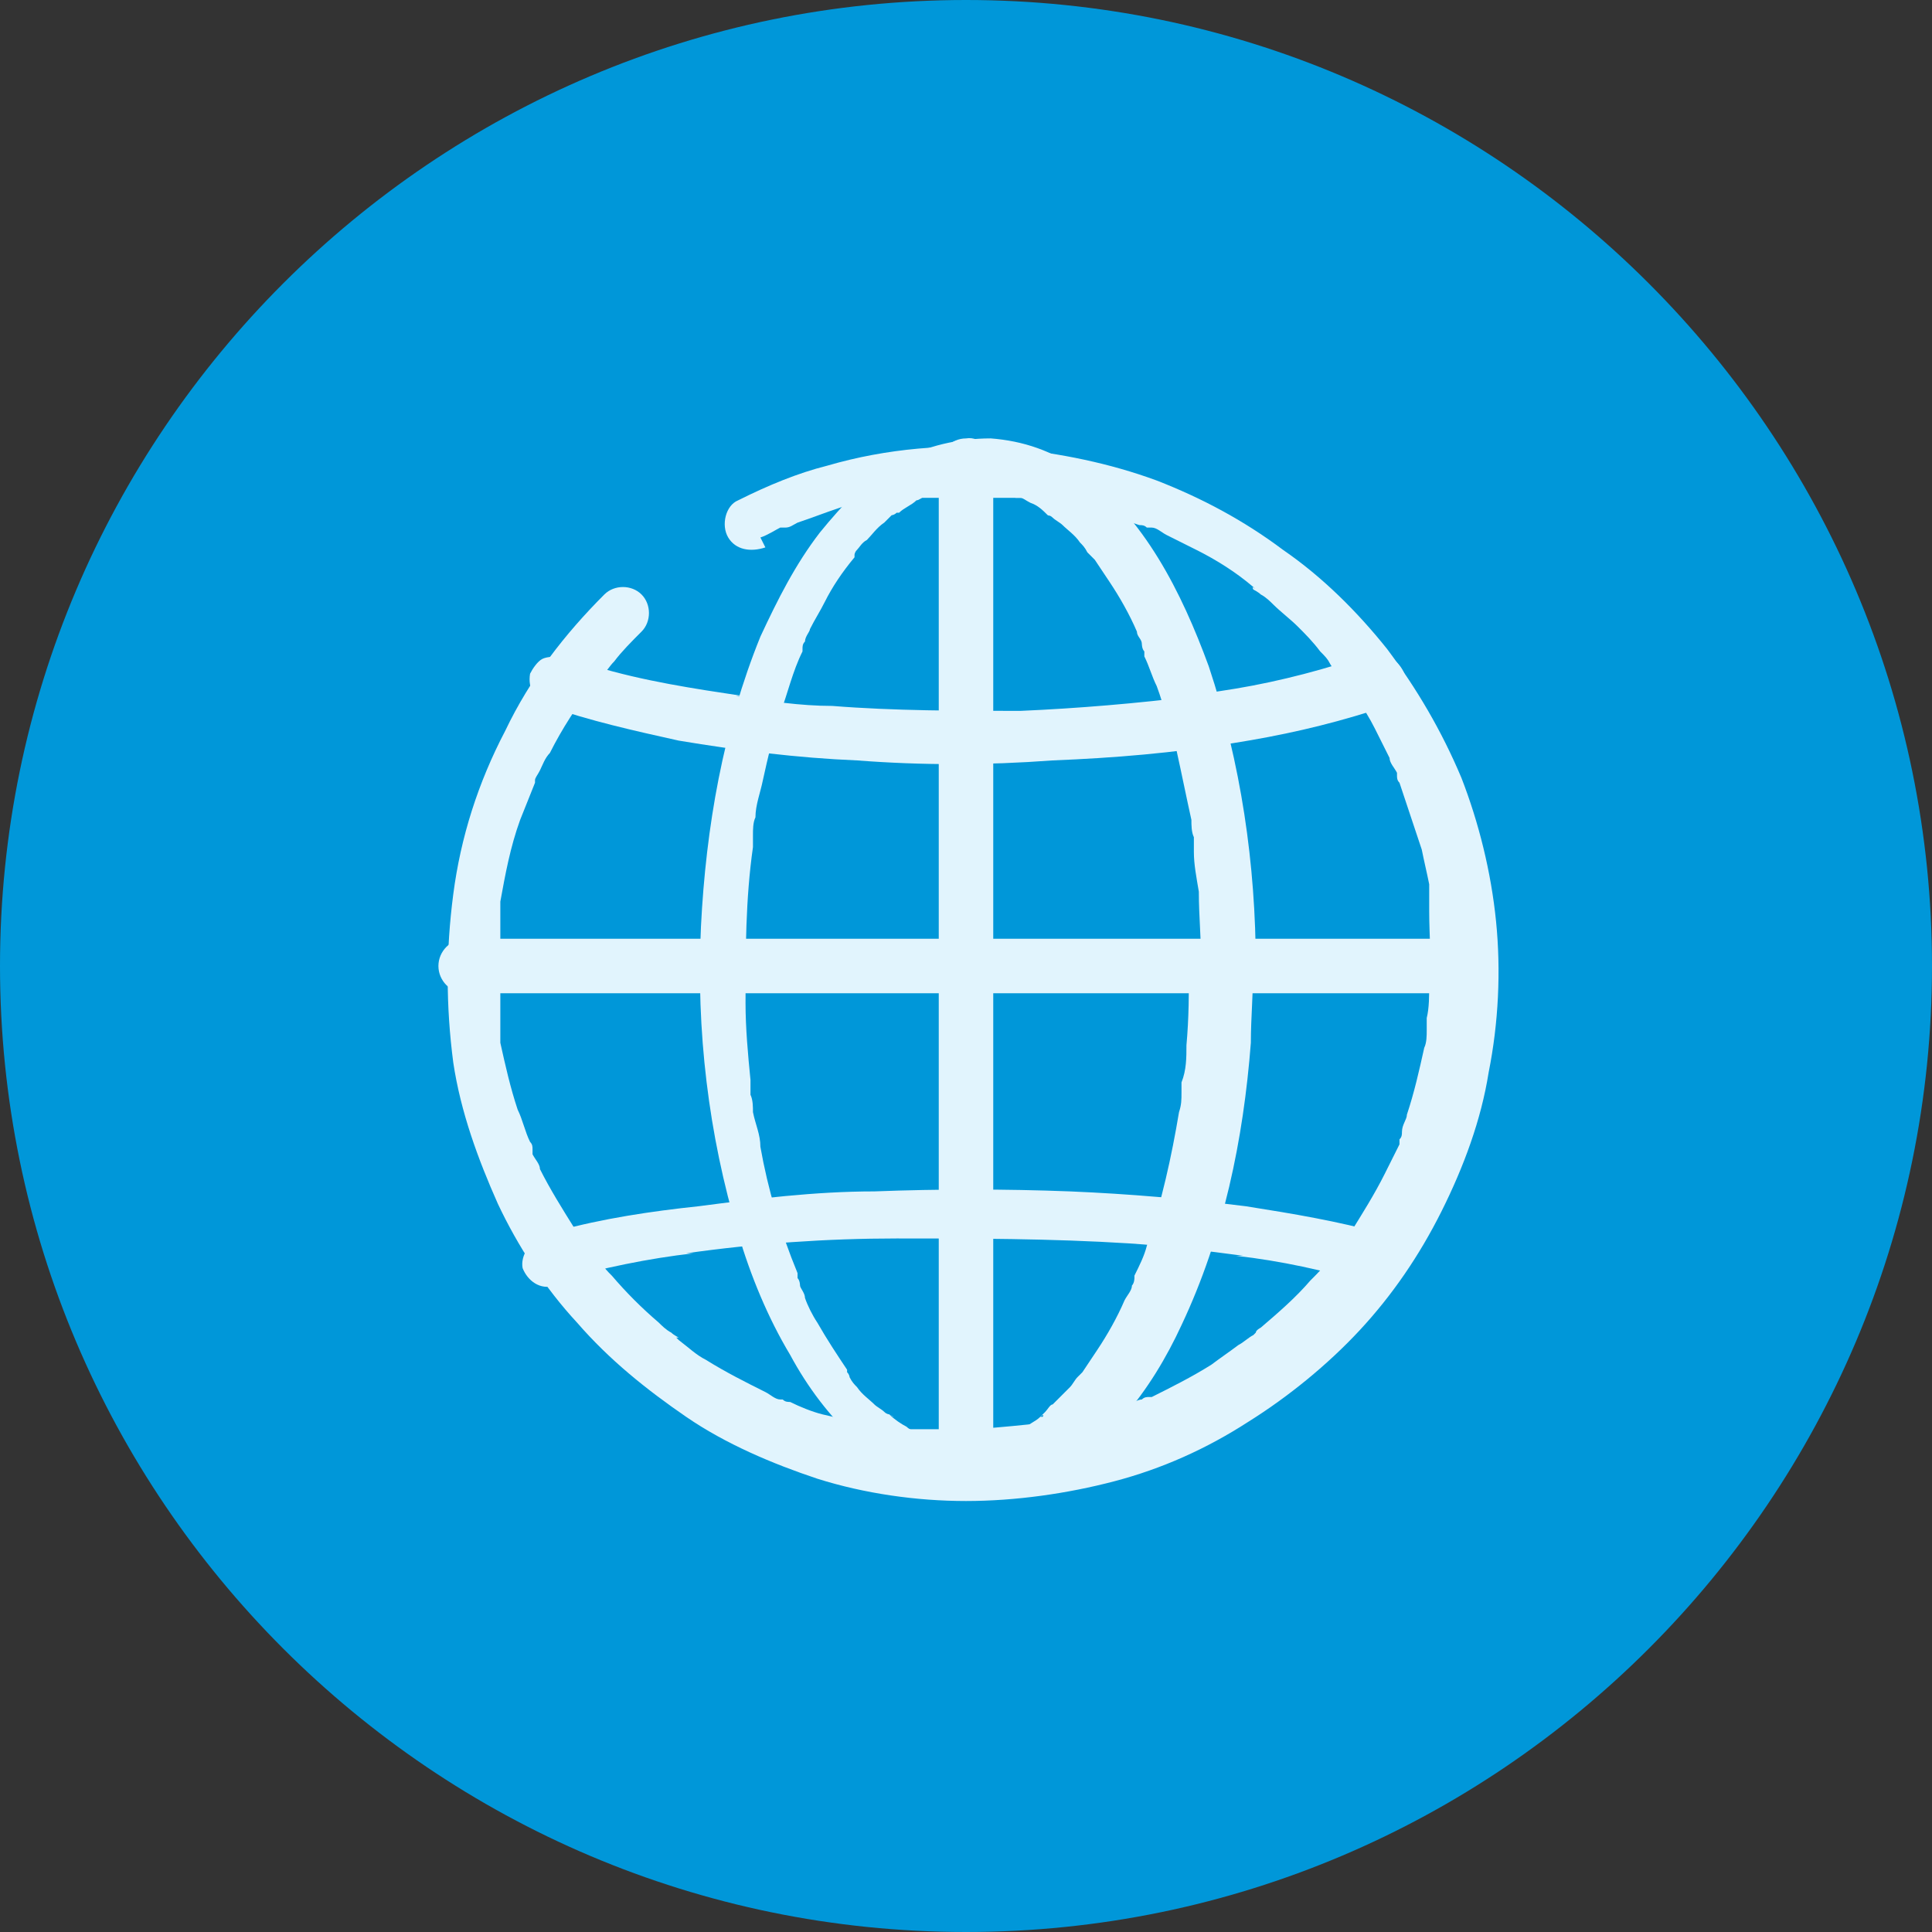 <?xml version="1.0" encoding="UTF-8"?>
<svg id="Layer_1" xmlns="http://www.w3.org/2000/svg" xmlns:xlink="http://www.w3.org/1999/xlink" version="1.1" viewBox="0 0 78 78">
  <rect x="0" y="0" width="78" height="78" fill="#333333" stroke="none"/>
  <!-- Generator: Adobe Illustrator 29.2.1, SVG Export Plug-In . SVG Version: 2.1.0 Build 116)  -->
  <defs>
    <style>
      .st0 {
        fill: none;
      }

      .st1 {
        fill: #0097d9;
      }

      .st2 {
        fill: #e1f4fd;
      }

      .st3 {
        clip-path: url(#clippath);
      }
    </style>
    <clipPath id="clippath">
      <rect class="st0" y="0" width="78" height="78"/>
    </clipPath>
  </defs>
  <g class="st3">
    <path class="st1" d="M39,78c21.5,0,39-17.5,39-39S60.5,0,39,0,0,17.5,0,39s17.5,39,39,39"/>
    <path class="st2" d="M30.7,21.7c.3-.1.6-.3.8-.4.2,0-.2,0,0,0,0,0,.1,0,.2,0,.2,0,.3-.1.5-.2.6-.2,1.1-.4,1.7-.6.6-.2,1.2-.3,1.8-.4.1,0,.3,0,.4,0,0,0,.1,0,.2,0,0,0,0,0,.1,0-.3,0,0,0,0,0,.3,0,.6,0,.9,0,1.1,0,2.2,0,3.3,0,.2,0,.5,0,.7,0,0,0,.1,0,.2,0,.2,0-.3,0,0,0,.1,0,.2,0,.4,0,.5,0,.9.2,1.4.3.9.2,1.8.5,2.7.8.1,0,.2,0,.3.1,0,0,.1,0,.2,0,.2,0-.2,0,0,0,.2,0,.4.2.6.3.4.2.8.4,1.2.6.8.4,1.6.9,2.3,1.5,0,0,0,0,.1.1,0,0,0,0,0,0,0,0-.2-.2-.1,0,0,0,.2.1.3.2.2.1.4.3.5.4.3.3.7.6,1,.9.3.3.6.6.9,1,.2.2.3.3.4.5,0,0,.1.2.2.2,0,0,0,0,.1.1,0,0,0,0,0,0,0,.1-.1-.2,0,0,.5.7,1.1,1.5,1.5,2.3.2.4.4.8.6,1.2,0,.2.2.4.3.6,0,0,0,.1,0,.2,0,0,0,0,0,0,0,.1,0-.2,0-.1,0,.1,0,.2.1.3.3.9.6,1.8.9,2.7.1.5.2.9.3,1.4,0,.1,0,.2,0,.3,0,0,0,.1,0,.2,0,0,0,0,0,0,0,.1,0,0,0-.1,0,.2,0,.5,0,.7,0,1,.1,1.9,0,2.9,0,.5,0,1-.1,1.4,0,0,0,.1,0,.2,0,.1,0-.2,0-.1,0,0,0,0,0,0,0,.1,0,.2,0,.4,0,.2,0,.5-.1.7-.2.9-.4,1.8-.7,2.7,0,.2-.2.4-.2.7,0,.1,0,.2-.1.3,0,0,0,.1,0,.2,0,.2.1-.2,0,0-.2.4-.4.8-.6,1.2-.4.8-.9,1.6-1.4,2.4-.1.2-.3.4-.4.5,0,0,0,0-.1.1-.1.1.1-.2,0,0,0,0-.1.2-.2.3-.3.4-.6.7-.9,1-.6.7-1.3,1.3-2,1.9,0,0-.2.1-.2.2,0,0,0,0-.1.1-.2.1.2-.1,0,0-.2.1-.4.3-.6.4-.4.3-.7.5-1.1.8-.8.5-1.6.9-2.4,1.3,0,0-.1,0-.2,0,0,0,0,0,0,0,0,0,.2,0,.1,0-.1,0-.2,0-.3.1-.2,0-.4.2-.7.2-.4.2-.9.3-1.3.4-.4.1-.9.2-1.4.3-.2,0-.5,0-.7.1-.1,0-.2,0-.3,0,0,0-.1,0-.2,0,0,0,0,0,0,0-.1,0,.3,0,.1,0-1,.1-1.9.2-2.9.2-.5,0-1,0-1.5,0-.2,0-.5,0-.7,0,0,0-.1,0-.2,0,0,0,.3,0,.1,0,0,0,0,0,0,0-.1,0-.2,0-.4,0-.9-.1-1.9-.4-2.8-.6-.4-.1-.9-.3-1.3-.5-.1,0-.2,0-.3-.1,0,0-.1,0-.2,0-.1,0,.2,0,.1,0,0,0,0,0,0,0-.2,0-.4-.2-.6-.3-.8-.4-1.6-.8-2.4-1.3-.4-.2-.7-.5-1.1-.8,0,0,0,0-.1-.1,0,0,.1,0,.1,0,0,0,0,0,0,0,0,0-.2-.1-.3-.2-.2-.1-.4-.3-.5-.4-.7-.6-1.3-1.2-1.9-1.9-.2-.2-.3-.3-.4-.5,0,0-.1-.2-.2-.2,0,0,0,0-.1-.1-.1-.1.2.2,0,0-.3-.4-.5-.7-.8-1.1-.5-.8-1-1.6-1.4-2.4,0-.2-.2-.4-.3-.6,0,0,0-.1,0-.2,0-.2,0,.2,0,0,0-.1,0-.2-.1-.3-.2-.4-.3-.9-.5-1.3-.3-.9-.5-1.8-.7-2.7,0-.1,0-.2,0-.3,0,0,0-.1,0-.2,0-.2,0,.2,0,0,0-.2,0-.5,0-.7,0-.5,0-1,0-1.4,0-.6,0-1.1,0-1.7,0-.3,0-.6,0-.9,0-.1,0-.3,0-.4,0,0,0-.3,0,0,0,.2,0,0,0-.1.2-1.1.4-2.2.8-3.3.2-.5.4-1,.6-1.5,0-.1,0,.1,0,.1,0,0,0,0,0,0,0,0,0-.1,0-.2,0-.1.1-.2.2-.4.1-.2.2-.5.4-.7.5-1,1.1-1.9,1.7-2.7,0,0,0,0,.1-.1,0,0,0,0,0,0,0,0,0,.1,0,0,0-.1.2-.2.3-.3.2-.2.3-.4.5-.6.3-.4.7-.8,1.1-1.2.4-.4.4-1.1,0-1.5-.4-.4-1.1-.4-1.5,0-1.6,1.6-3,3.4-4,5.5-1.1,2.1-1.8,4.3-2.1,6.6-.3,2.3-.3,4.5,0,6.8.3,2,1,3.9,1.8,5.7.8,1.7,1.9,3.4,3.2,4.8,1.3,1.5,2.8,2.7,4.4,3.8,1.6,1.1,3.5,1.9,5.3,2.5,1.9.6,4,.9,6,.9,2,0,4.1-.3,6-.8,1.9-.5,3.7-1.3,5.4-2.4,1.6-1,3.2-2.3,4.5-3.7,1.3-1.4,2.4-3,3.3-4.8.9-1.8,1.6-3.7,1.9-5.6.4-2,.5-4.1.3-6.1-.2-2-.7-4-1.4-5.8-.8-1.9-1.8-3.6-3-5.2-1.2-1.5-2.6-2.9-4.2-4-1.6-1.2-3.3-2.1-5.1-2.8-1.9-.7-3.9-1.1-5.9-1.3-2.5-.2-5,0-7.4.7-1.2.3-2.4.8-3.6,1.4-.5.2-.7,1-.4,1.5.3.5.9.6,1.5.4"/>
    <path class="st2" d="M48,39c0,1.1,0,2.1-.1,3.2,0,.5,0,1-.2,1.5,0,.1,0,.2,0,.4,0,0,0,.3,0,0,0-.2,0,0,0,0,0,.3,0,.5-.1.8-.3,1.8-.7,3.6-1.3,5.4-.1.4-.3.8-.5,1.2,0,0,0,0,0,.1.1-.3,0-.1,0,0,0,0,0,.2-.1.3,0,.2-.2.4-.3.6-.3.7-.7,1.4-1.1,2-.2.3-.4.6-.6.9-.2.2.2-.2,0,0,0,0-.1.1-.2.2-.1.1-.2.3-.3.4-.2.2-.5.5-.7.7-.1,0-.2.2-.3.3,0,0-.1.1-.2.2-.1.1.2-.2.1,0,0,0,0,0-.1,0-.2.2-.5.3-.7.5-.1,0-.2.1-.4.2,0,0-.1,0-.2,0,0,0,0,0,0,0,.4-.2.2,0,0,0-.2,0-.5.2-.8.2-.1,0-.3,0-.4,0-.3,0,.2,0,0,0,0,0-.1,0-.2,0-.3,0-.6,0-.8,0,0,0-.1,0-.2,0-.2,0,.3,0,.1,0,0,0,0,0,0,0-.1,0-.3,0-.4,0-.3,0-.5-.2-.8-.3,0,0-.2,0,.1,0,0,0,0,0-.1,0,0,0-.1,0-.2,0-.1,0-.3-.1-.4-.2-.2-.1-.5-.3-.7-.5,0,0,0,0,0,0,.3.2.2.1,0,0,0,0-.1,0-.2-.1-.1-.1-.3-.2-.4-.3-.2-.2-.5-.4-.7-.7-.1-.1-.2-.2-.3-.4,0,0,0-.1-.1-.2,0,0-.2-.2,0,0,0,0,0,0,0-.1-.4-.6-.8-1.2-1.2-1.9-.2-.3-.4-.7-.5-1,0-.2-.2-.4-.2-.5,0,0,0-.2-.1-.3,0,0-.1-.3,0,0,0,0,0-.1,0-.2-.7-1.7-1.2-3.4-1.5-5.1,0-.5-.2-.9-.3-1.4,0-.2,0-.5-.1-.7,0,0,0-.3,0,0,0,0,0-.1,0-.2,0-.1,0-.3,0-.4-.1-1-.2-2.1-.2-3.1,0-2.1,0-4.2.3-6.3,0-.1,0-.2,0-.3,0,0,0-.3,0,0,0,0,0-.1,0-.2,0-.2,0-.5.1-.7,0-.5.2-1,.3-1.5.2-.9.4-1.8.7-2.7.3-.8.5-1.7.9-2.5,0,0,.1-.3,0,0,0,0,0,0,0-.1,0-.1,0-.2.1-.3,0-.2.2-.4.2-.5.2-.4.4-.7.6-1.1.3-.6.7-1.2,1.2-1.8,0,0,.2-.2,0,0,0,0,0,0,0-.1,0,0,0-.1.1-.2.1-.1.2-.3.4-.4.2-.2.4-.5.7-.7.1-.1.2-.2.3-.3,0,0,.1,0,.2-.1.1-.1-.2.2,0,0,0,0,0,0,.1,0,.2-.2.5-.3.7-.5.1,0,.2-.1.4-.2,0,0,.1,0,.2,0,0,0,.2,0-.1,0,0,0,0,0,.1,0,.3-.1.5-.2.8-.2.1,0,.2,0,.4,0,0,0,0,0,.1,0-.4,0-.2,0-.1,0,0,0,.1,0,.2,0,.3,0,.5,0,.8,0,0,0,.2,0,.2,0,0,0-.3,0-.2,0,0,0,0,0,.1,0,.1,0,.3,0,.4,0,.3,0,.5.2.8.3.2,0-.3-.1-.1,0,0,0,0,0,0,0,0,0,.1,0,.2,0,.1,0,.2.1.4.2.3.1.5.3.7.5.2.1-.2-.2,0,0,0,0,.1,0,.2.1.1.1.3.2.4.3.2.2.5.4.7.7.1.1.2.2.3.4,0,0,.1.1.2.2,0,0,.1.2,0,0,0,0,0,0,.1.1.2.3.4.6.6.9.4.6.8,1.3,1.1,2,0,.2.2.3.2.5,0,0,0,.2.1.3,0,.2,0-.2,0,0,0,0,0,.1,0,.2.2.4.3.8.5,1.2.3.8.5,1.7.8,2.6.2.9.4,1.9.6,2.8,0,.2,0,.5.1.7,0,0,0,.2,0,0,0,0,0,.1,0,.2,0,.1,0,.3,0,.4,0,.5.1,1,.2,1.6,0,1,.1,2,.1,3,0,.6.5,1.1,1.1,1.1.6,0,1.1-.5,1.1-1.1,0-4.1-.6-8.2-1.9-12.1-1.1-3-2.6-6-5.2-7.9-1.1-.8-2.3-1.2-3.6-1.3-1.3,0-2.6.3-3.7.9-1.3.7-2.3,1.8-3.2,2.9-1,1.3-1.7,2.7-2.4,4.2-1.5,3.7-2.2,7.7-2.4,11.7-.2,4.2.3,8.4,1.5,12.4.5,1.7,1.2,3.4,2.1,4.9.7,1.3,1.6,2.5,2.7,3.5,1,.9,2.2,1.6,3.5,1.9,1.2.3,2.5.2,3.7-.3,2.8-1.1,4.7-3.7,5.9-6.3,1.7-3.6,2.5-7.5,2.8-11.4,0-1,.1-2.1.1-3.2,0-.6-.5-1.1-1.1-1.1-.6,0-1.1.5-1.1,1.1"/>
    <path class="st2" d="M55.3,26.4c-1.7.6-3.6,1.1-5.4,1.4-.6.1-1.3.2-1.9.3,0,0,.2,0,.3,0-2.4.3-4.8.5-7.1.6-2.5,0-5.1,0-7.6-.2-1.3,0-2.6-.2-3.9-.4,0,0,.2,0,.3,0-2-.3-4-.6-6-1.2-.4-.1-.9-.3-1.3-.4-.2,0-.6,0-.8.1-.2.1-.4.4-.5.6-.1.6.2,1.1.7,1.3,1.7.6,3.5,1,5.3,1.4,2.4.4,4.8.7,7.2.8,2.6.2,5.2.2,7.9,0,2.5-.1,4.9-.3,7.3-.7,1.9-.3,3.7-.7,5.6-1.3.2,0,.4-.1.6-.2.3,0,.5-.2.6-.5.1-.2.2-.6.1-.8-.2-.5-.8-1-1.3-.7"/>
    <path class="st2" d="M22.5,51.7c1.8-.5,3.7-.9,5.5-1.1,0,0-.2,0-.3,0,2.8-.4,5.7-.6,8.5-.6,3.1,0,6.2,0,9.4.2,1.5.1,3.1.3,4.6.5,0,0-.2,0-.3,0,1.8.2,3.6.6,5.3,1.1.5.2,1.2-.2,1.3-.7.1-.6-.2-1.2-.7-1.3-1.8-.5-3.6-.8-5.5-1.1-2.4-.3-4.7-.5-7.1-.6-2.6-.1-5.3-.1-7.9,0-2.4,0-4.8.3-7.1.6-1.9.2-3.9.5-5.7,1-.2,0-.4.1-.6.2-.5.2-.9.8-.8,1.3.2.5.7.9,1.3.7"/>
    <path class="st2" d="M18.8,40.1h38.8c.5,0,1,0,1.6,0h0c.6,0,1.1-.5,1.1-1.1,0-.6-.5-1.1-1.1-1.1H20.4c-.5,0-1,0-1.6,0h0c-.6,0-1.1.5-1.1,1.1,0,.6.5,1.1,1.1,1.1"/>
    <path class="st2" d="M37.9,18.8v38.8c0,.5,0,1,0,1.6h0c0,.6.5,1.2,1.1,1.1.6,0,1.1-.5,1.1-1.1V20.4c0-.5,0-1,0-1.6h0c0-.6-.5-1.2-1.1-1.1-.6,0-1.1.5-1.1,1.1"/>
  </g>
</svg>
